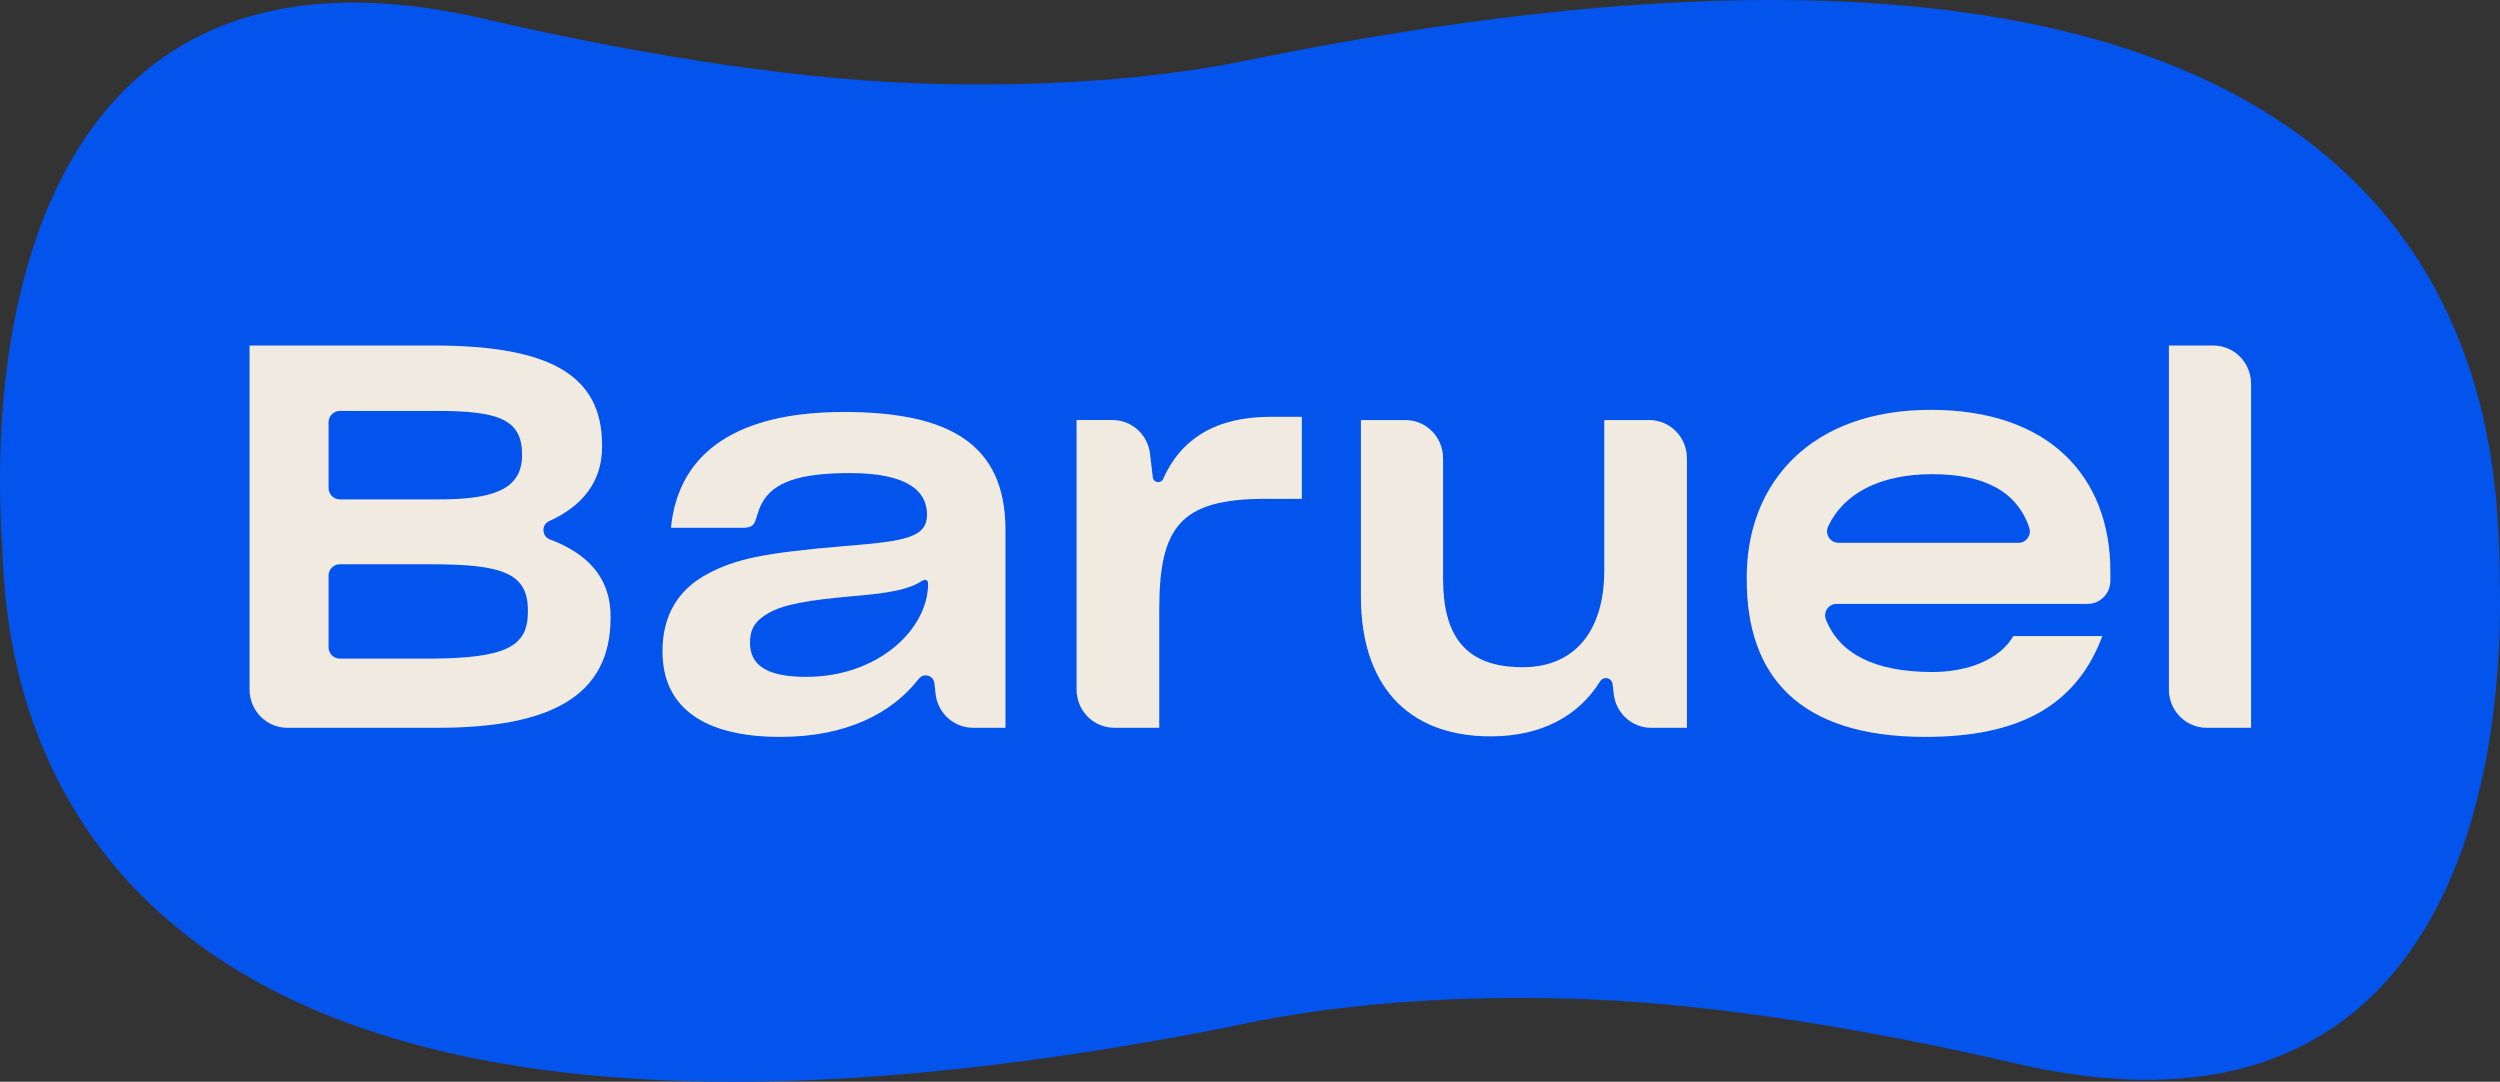 <svg width="104" height="45" viewBox="0 0 104 45" fill="none" xmlns="http://www.w3.org/2000/svg">
    <rect x="0" y="0" width="104" height="45" fill="#333333" stroke="none"/>
    <g clip-path="url(#clip0_19_70)">
        <path
            d="M52.013 2.485C50.66 2.76 45.841 3.746 38.098 3.463C32.419 3.256 25.737 2.088 20.205 0.796C2.7 -3.293 -0.545 11.696 0.069 22.347C0.284 26.073 -0.313 52.789 50.913 42.763C51.97 42.557 57.176 41.245 65.929 41.565C71.608 41.773 78.29 42.941 83.822 44.233C100.571 48.145 104.236 34.556 103.99 24.053C103.862 18.581 104.404 -8.175 52.014 2.485H52.013Z"
            fill="#0354ED" />
        <path
            d="M10.382 28.688V14.373H18.013C22.798 14.373 25.047 15.555 25.047 18.521V18.588C25.047 20.124 24.13 21.099 22.847 21.678C22.512 21.83 22.534 22.312 22.878 22.441C24.364 22.996 25.4 23.971 25.4 25.636V25.703C25.4 28.937 22.93 30.276 18.211 30.276H11.952C11.085 30.276 10.382 29.565 10.382 28.688V28.688ZM13.668 17.571V20.298C13.668 20.561 13.879 20.774 14.139 20.774H18.255C20.394 20.774 21.717 20.417 21.717 18.945V18.901C21.717 17.428 20.703 17.094 18.167 17.094H14.139C13.879 17.094 13.668 17.308 13.668 17.571ZM13.668 23.95V26.923C13.668 27.186 13.879 27.399 14.139 27.399H17.77C21.078 27.399 21.96 26.886 21.96 25.459V25.392C21.96 23.853 20.923 23.474 17.946 23.474H14.138C13.878 23.474 13.667 23.687 13.667 23.951L13.668 23.95Z"
            fill="#F0EAE1" />
        <path
            d="M38.873 28.427C38.838 28.098 38.427 27.977 38.224 28.237C37.101 29.683 35.196 30.655 32.456 30.655C29.28 30.655 27.56 29.429 27.56 27.108V27.086C27.56 25.636 28.177 24.544 29.434 23.874C30.603 23.249 31.75 23.004 35.146 22.714C37.748 22.514 38.564 22.335 38.564 21.398C38.564 20.46 37.792 19.68 35.367 19.68C33.266 19.68 32.17 20.053 31.698 20.931C31.511 21.28 31.488 21.547 31.389 21.742C31.324 21.871 31.201 21.956 30.917 21.956H27.913C28.222 18.766 30.736 17.138 35.102 17.138C39.468 17.138 41.828 18.454 41.828 22.045V30.276H40.48C39.679 30.276 39.006 29.665 38.92 28.859L38.873 28.426V28.427ZM38.609 24.276C38.609 24.276 38.609 23.995 38.308 24.193C37.807 24.524 36.919 24.68 35.61 24.789C33.559 24.967 32.611 25.146 31.971 25.503C31.42 25.815 31.199 26.172 31.199 26.73C31.199 27.666 31.883 28.157 33.537 28.157C36.536 28.157 38.609 26.172 38.609 24.276Z"
            fill="#F0EAE1" />
        <path
            d="M44.785 28.688V17.473H46.282C47.076 17.473 47.746 18.073 47.84 18.872L47.957 19.855C47.983 20.081 48.292 20.134 48.385 19.925C49.122 18.271 50.553 17.339 52.856 17.339H54.157V20.752H52.636C49.085 20.752 48.225 21.934 48.225 25.369V30.276H46.355C45.488 30.276 44.785 29.565 44.785 28.688L44.785 28.688Z"
            fill="#F0EAE1" />
        <path
            d="M67.082 28.46C67.053 28.195 66.709 28.113 66.569 28.339C65.683 29.764 64.153 30.633 62.016 30.633C58.466 30.633 56.614 28.403 56.614 24.834V17.474H58.462C59.33 17.474 60.032 18.185 60.032 19.062V24.076C60.032 26.396 60.914 27.756 63.34 27.756C65.568 27.756 66.737 26.173 66.737 23.742V17.474H68.607C69.474 17.474 70.177 18.185 70.177 19.062V30.277H68.69C67.892 30.277 67.221 29.671 67.13 28.869L67.084 28.461L67.082 28.46Z"
            fill="#F0EAE1" />
        <path
            d="M80.096 30.655C74.781 30.655 72.664 28.067 72.664 24.12V24.008C72.664 20.083 75.332 17.049 80.316 17.049C85.299 17.049 87.791 19.882 87.791 23.763V24.162C87.791 24.693 87.366 25.123 86.841 25.123H76.399C76.066 25.123 75.836 25.464 75.96 25.777C76.523 27.19 77.969 27.943 80.338 27.956C81.884 27.964 83.203 27.42 83.754 26.461H87.459C86.356 29.406 83.932 30.655 80.095 30.655H80.096ZM76.48 22.581H83.971C84.297 22.581 84.521 22.254 84.414 21.942C83.9 20.439 82.544 19.726 80.382 19.726C78.22 19.726 76.697 20.516 76.05 21.905C75.904 22.22 76.136 22.58 76.48 22.58V22.581Z"
            fill="#F0EAE1" />
        <path
            d="M90.226 28.688V14.373H92.074C92.941 14.373 93.644 15.084 93.644 15.961V30.276H91.796C90.929 30.276 90.226 29.565 90.226 28.688Z"
            fill="#F0EAE1" />
    </g>
    <defs>
        <clipPath id="clip0_19_70">
            <rect width="104" height="45" fill="white" />
        </clipPath>
    </defs>
</svg>